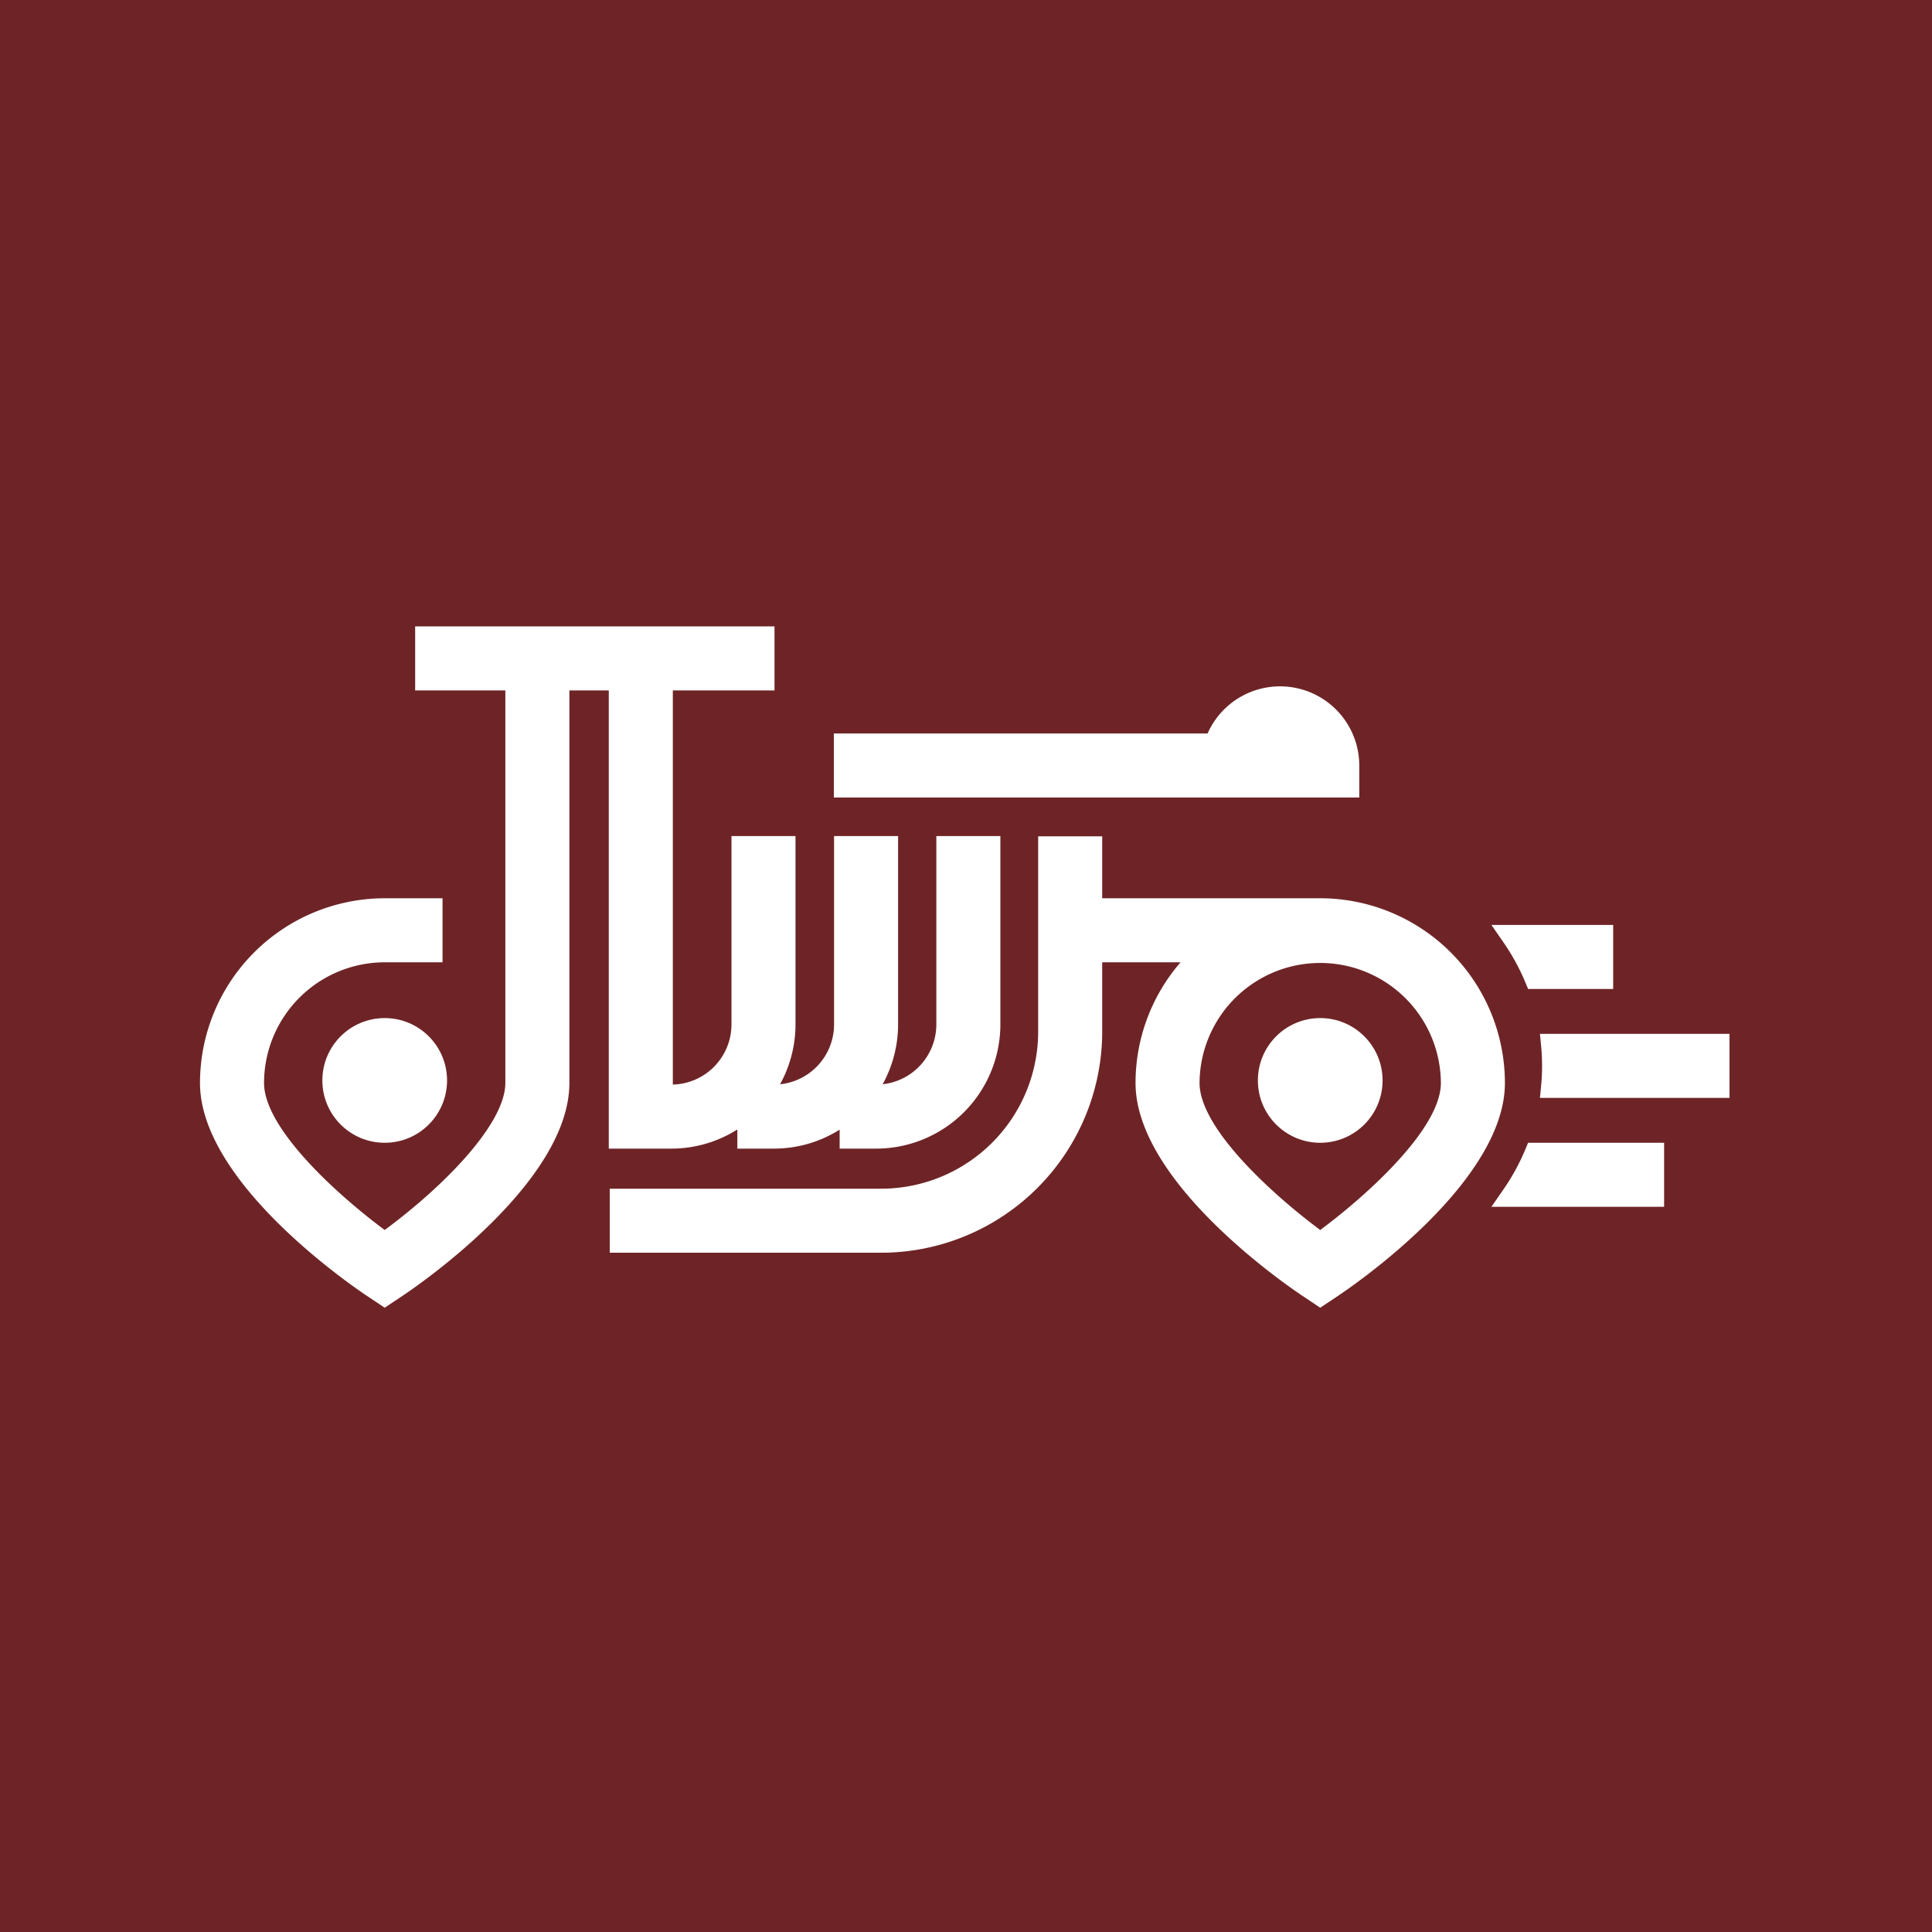 <svg xmlns="http://www.w3.org/2000/svg" xmlns:xlink="http://www.w3.org/1999/xlink" width="512" height="512" viewBox="0 0 512 512">
  <rect x="0" y="0" width="512" height="512" fill="#808080" stroke="none"/>
  <defs>
    <clipPath id="clip-logo">
      <rect width="512" height="512"/>
    </clipPath>
  </defs>
  <g id="logo" clip-path="url(#clip-logo)">
    <rect width="512" height="512" fill="#6e2426"/>
    <g id="Group_15400" data-name="Group 15400" transform="translate(-278.225 -60.519)">
      <g id="Group_2" data-name="Group 2" transform="translate(331.225 226.519)">
        <g id="Group_1" data-name="Group 1">
          <path id="Path_1" data-name="Path 1" d="M567.681,267.607H509.9V251.2H492.93V302.99a41.635,41.635,0,0,1-41.591,41.587H379.4v16.97h71.942A58.626,58.626,0,0,0,509.9,302.99V284.577h20.766a48.839,48.839,0,0,0-11.93,31.974c0,26.15,39.707,53.4,44.233,56.42l4.711,3.149,4.714-3.147c4.529-3.021,44.231-30.27,44.231-56.422A49,49,0,0,0,567.681,267.607Zm31.974,48.945c0,12.051-19.342,29.58-31.974,38.969C555.05,346.132,535.7,328.6,535.7,316.552a31.976,31.976,0,0,1,63.951,0Z" transform="translate(-270.806 -195.559)" fill="#fff"/>
          <path id="Path_2" data-name="Path 2" d="M456.138,364.915a32.644,32.644,0,0,0,17.491-5.074v5.074h9.7a32.646,32.646,0,0,0,17.412-5.027v5.027h9.693a32.937,32.937,0,0,0,32.9-32.9V282.089h-16.97v49.923a15.955,15.955,0,0,1-14.224,15.843,32.906,32.906,0,0,0,4.089-15.843V282.089h-16.97v49.923a15.955,15.955,0,0,1-14.308,15.852,32.942,32.942,0,0,0,4.091-15.852V282.089h-16.97v49.923a15.951,15.951,0,0,1-15.539,15.929V243.489h26.941v-16.97H388.247v16.97h23.9V347.512c0,10.656-15.787,26.993-31.972,38.972C367.541,377.1,348.2,359.568,348.2,347.512a32.013,32.013,0,0,1,31.979-31.974H395.5v-16.97H380.174a49,49,0,0,0-48.949,48.945c0,26.145,39.709,53.4,44.235,56.42l4.714,3.149,4.711-3.147c4.527-3.021,44.231-30.275,44.231-56.422V243.489h10.442V364.915Z" transform="translate(-331.225 -226.519)" fill="#fff"/>
          <path id="Path_3" data-name="Path 3" d="M488.749,274.42l.311,3.2c.169,1.725.255,3.505.255,5.286s-.086,3.559-.255,5.284l-.311,3.2h50.234V274.42Z" transform="translate(-133.648 -166.439)" fill="#fff"/>
          <path id="Path_4" data-name="Path 4" d="M492.019,276.786l.746,1.8h22.547V261.615h-32.27l3.167,4.576A57.506,57.506,0,0,1,492.019,276.786Z" transform="translate(-140.805 -182.499)" fill="#fff"/>
          <path id="Path_5" data-name="Path 5" d="M492.019,289.022a57.6,57.6,0,0,1-5.809,10.6l-3.167,4.576h45.766v-16.97H492.766Z" transform="translate(-140.805 -150.378)" fill="#fff"/>
          <path id="Path_6" data-name="Path 6" d="M544.986,254.558a21,21,0,0,0-40.2-8.487H405.74v16.972H544.986Z" transform="translate(-237.764 -217.688)" fill="#fff"/>
        </g>
        <circle id="Ellipse_1" data-name="Ellipse 1" cx="16.523" cy="16.523" r="16.523" transform="translate(280.351 103.802)" fill="#fff"/>
        <circle id="Ellipse_2" data-name="Ellipse 2" cx="16.523" cy="16.523" r="16.523" transform="translate(32.427 103.802)" fill="#fff"/>
      </g>
    </g>
  </g>
</svg>
